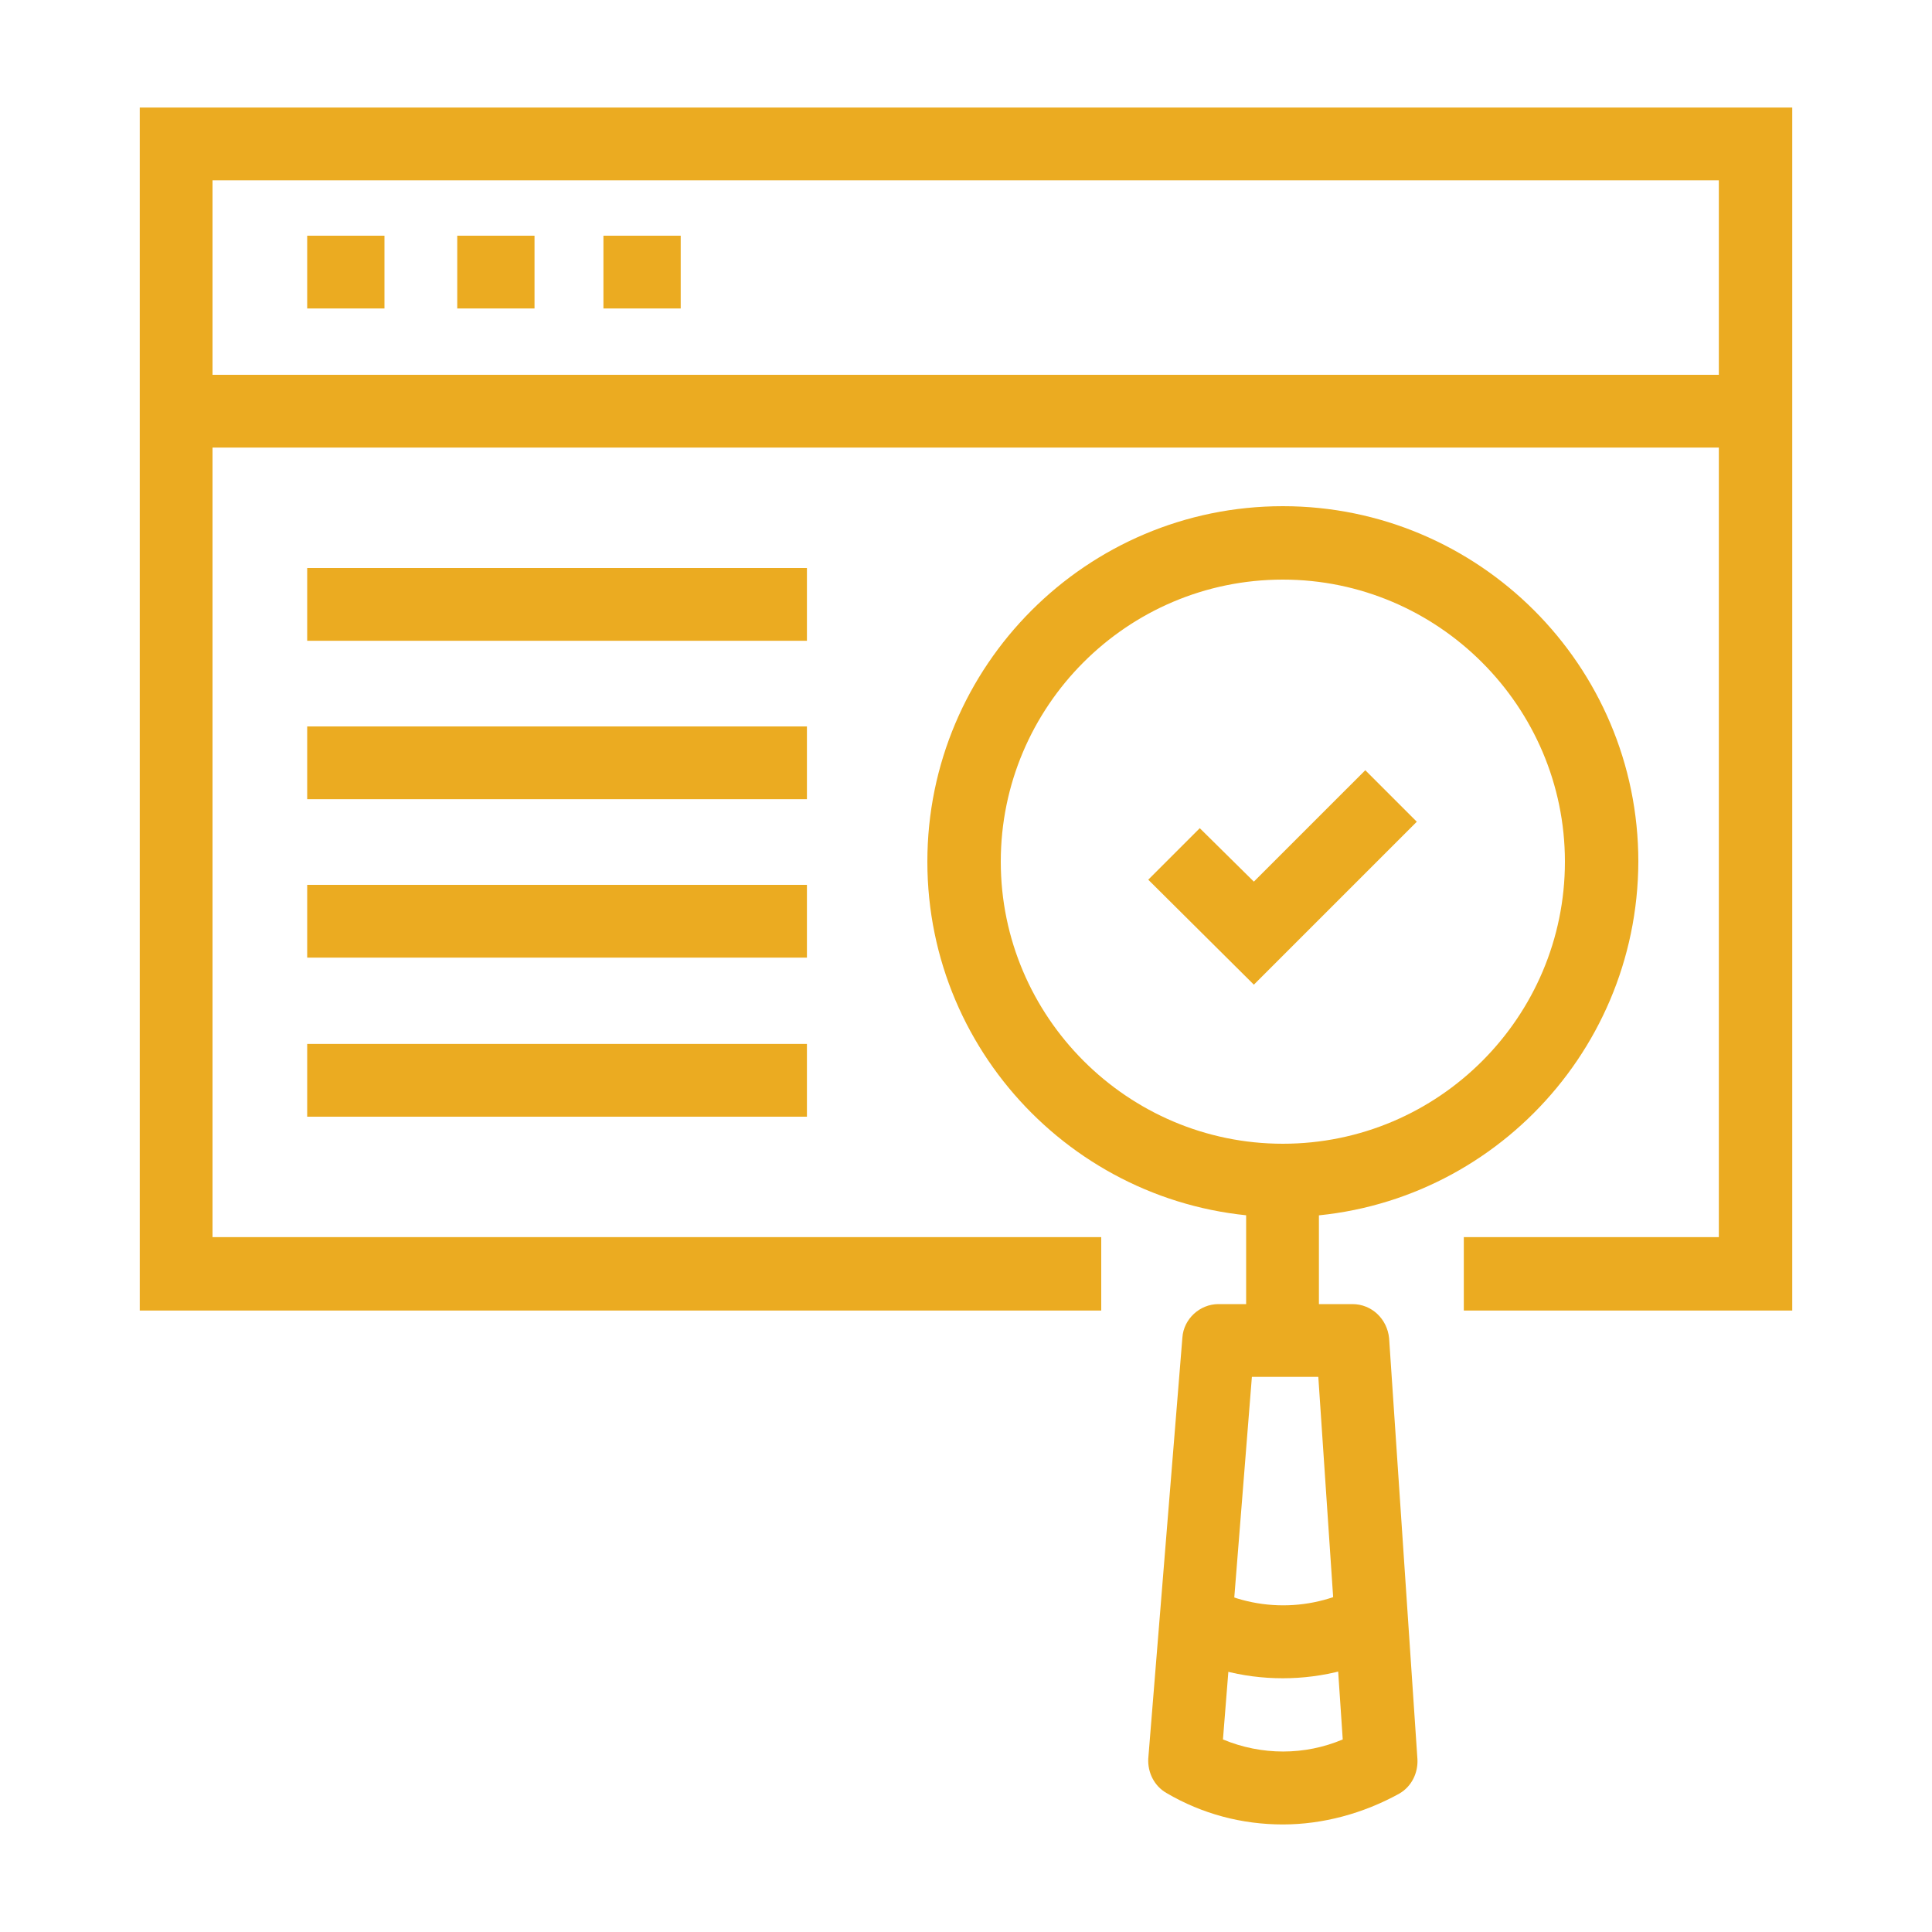 <?xml version="1.0" encoding="utf-8"?>
<!-- Generator: Adobe Illustrator 24.2.3, SVG Export Plug-In . SVG Version: 6.00 Build 0)  -->
<svg version="1.1" id="Layer_1" xmlns="http://www.w3.org/2000/svg" xmlns:xlink="http://www.w3.org/1999/xlink" x="0px" y="0px"
	 viewBox="0 0 300 300" style="enable-background:new 0 0 300 300;" xml:space="preserve">
<style type="text/css">
	.st0{clip-path:url(#SVGID_2_);fill:#EBAB21;}
	.st1{fill:#EBAB21;}
	.st2{clip-path:url(#SVGID_4_);fill:#EBAB21;}
	.st3{clip-path:url(#SVGID_6_);fill:#EBAB21;}
</style>
<g>
	<g>
		<g>
			<defs>
				<rect id="SVGID_1_" x="21.7" y="16.7" width="256.6" height="266.6"/>
			</defs>
			<clipPath id="SVGID_2_">
				<use xlink:href="#SVGID_1_"  style="overflow:visible;"/>
			</clipPath>
			<path class="st0" d="M199.2,90c-24.2,0-43.8,19.7-43.8,43.8s19.7,43.8,43.8,43.8c24.2,0,43.8-19.7,43.8-43.8S223.3,90,199.2,90
				 M199.2,189c-30.4,0-55.2-24.7-55.2-55.2c0-30.4,24.7-55.2,55.2-55.2c30.4,0,55.2,24.7,55.2,55.2
				C254.3,164.3,229.6,189,199.2,189"/>
		</g>
	</g>
	<rect x="193.5" y="177.7" class="st1" width="11.3" height="36.1"/>
	<g>
		<g>
			<defs>
				<rect id="SVGID_3_" x="21.7" y="16.7" width="256.6" height="266.6"/>
			</defs>
			<clipPath id="SVGID_4_">
				<use xlink:href="#SVGID_3_"  style="overflow:visible;"/>
			</clipPath>
			<path class="st2" d="M189.9,270.1c6,2.5,12.7,2.5,18.6,0l-3.8-56.4h-10.3L189.9,270.1z M199.2,283.3c-6.3,0-12.5-1.6-18.1-4.9
				c-1.9-1.1-2.9-3.2-2.8-5.3l5.3-65.4c0.2-2.9,2.7-5.2,5.6-5.2H210c3,0,5.4,2.3,5.7,5.3l4.4,65.4c0.1,2.1-0.9,4.2-2.8,5.3
				C211.7,281.6,205.4,283.3,199.2,283.3"/>
		</g>
		<g>
			<defs>
				<rect id="SVGID_5_" x="21.7" y="16.7" width="256.6" height="266.6"/>
			</defs>
			<clipPath id="SVGID_6_">
				<use xlink:href="#SVGID_5_"  style="overflow:visible;"/>
			</clipPath>
			<path class="st3" d="M199.2,260.6c-6.3,0-12.5-1.6-18.1-4.9l5.8-9.8c7.6,4.5,17.1,4.5,24.7,0l5.8,9.8
				C211.7,259,205.4,260.6,199.2,260.6"/>
		</g>
	</g>
	<polygon class="st1" points="194.7,152.9 178.3,136.6 186.3,128.6 194.7,136.9 212,119.6 220,127.6 	"/>
	<polygon class="st1" points="21.7,16.7 21.7,203.5 171,203.5 171,192.1 33,192.1 33,28 266.9,28 266.9,192.1 227.3,192.1 
		227.3,203.5 278.3,203.5 278.3,16.7 	"/>
	<rect x="27.3" y="58.2" class="st1" width="245.3" height="11.3"/>
	<rect x="47.7" y="36.6" class="st1" width="12" height="11.3"/>
	<rect x="71" y="36.6" class="st1" width="12" height="11.3"/>
	<rect x="93.7" y="36.6" class="st1" width="12" height="11.3"/>
	<rect x="47.7" y="88.2" class="st1" width="77.6" height="11.3"/>
	<rect x="47.7" y="112.8" class="st1" width="77.6" height="11.3"/>
	<rect x="47.7" y="137.4" class="st1" width="77.6" height="11.3"/>
	<rect x="47.7" y="162.1" class="st1" width="77.6" height="11.3"/>
</g>
</svg>

